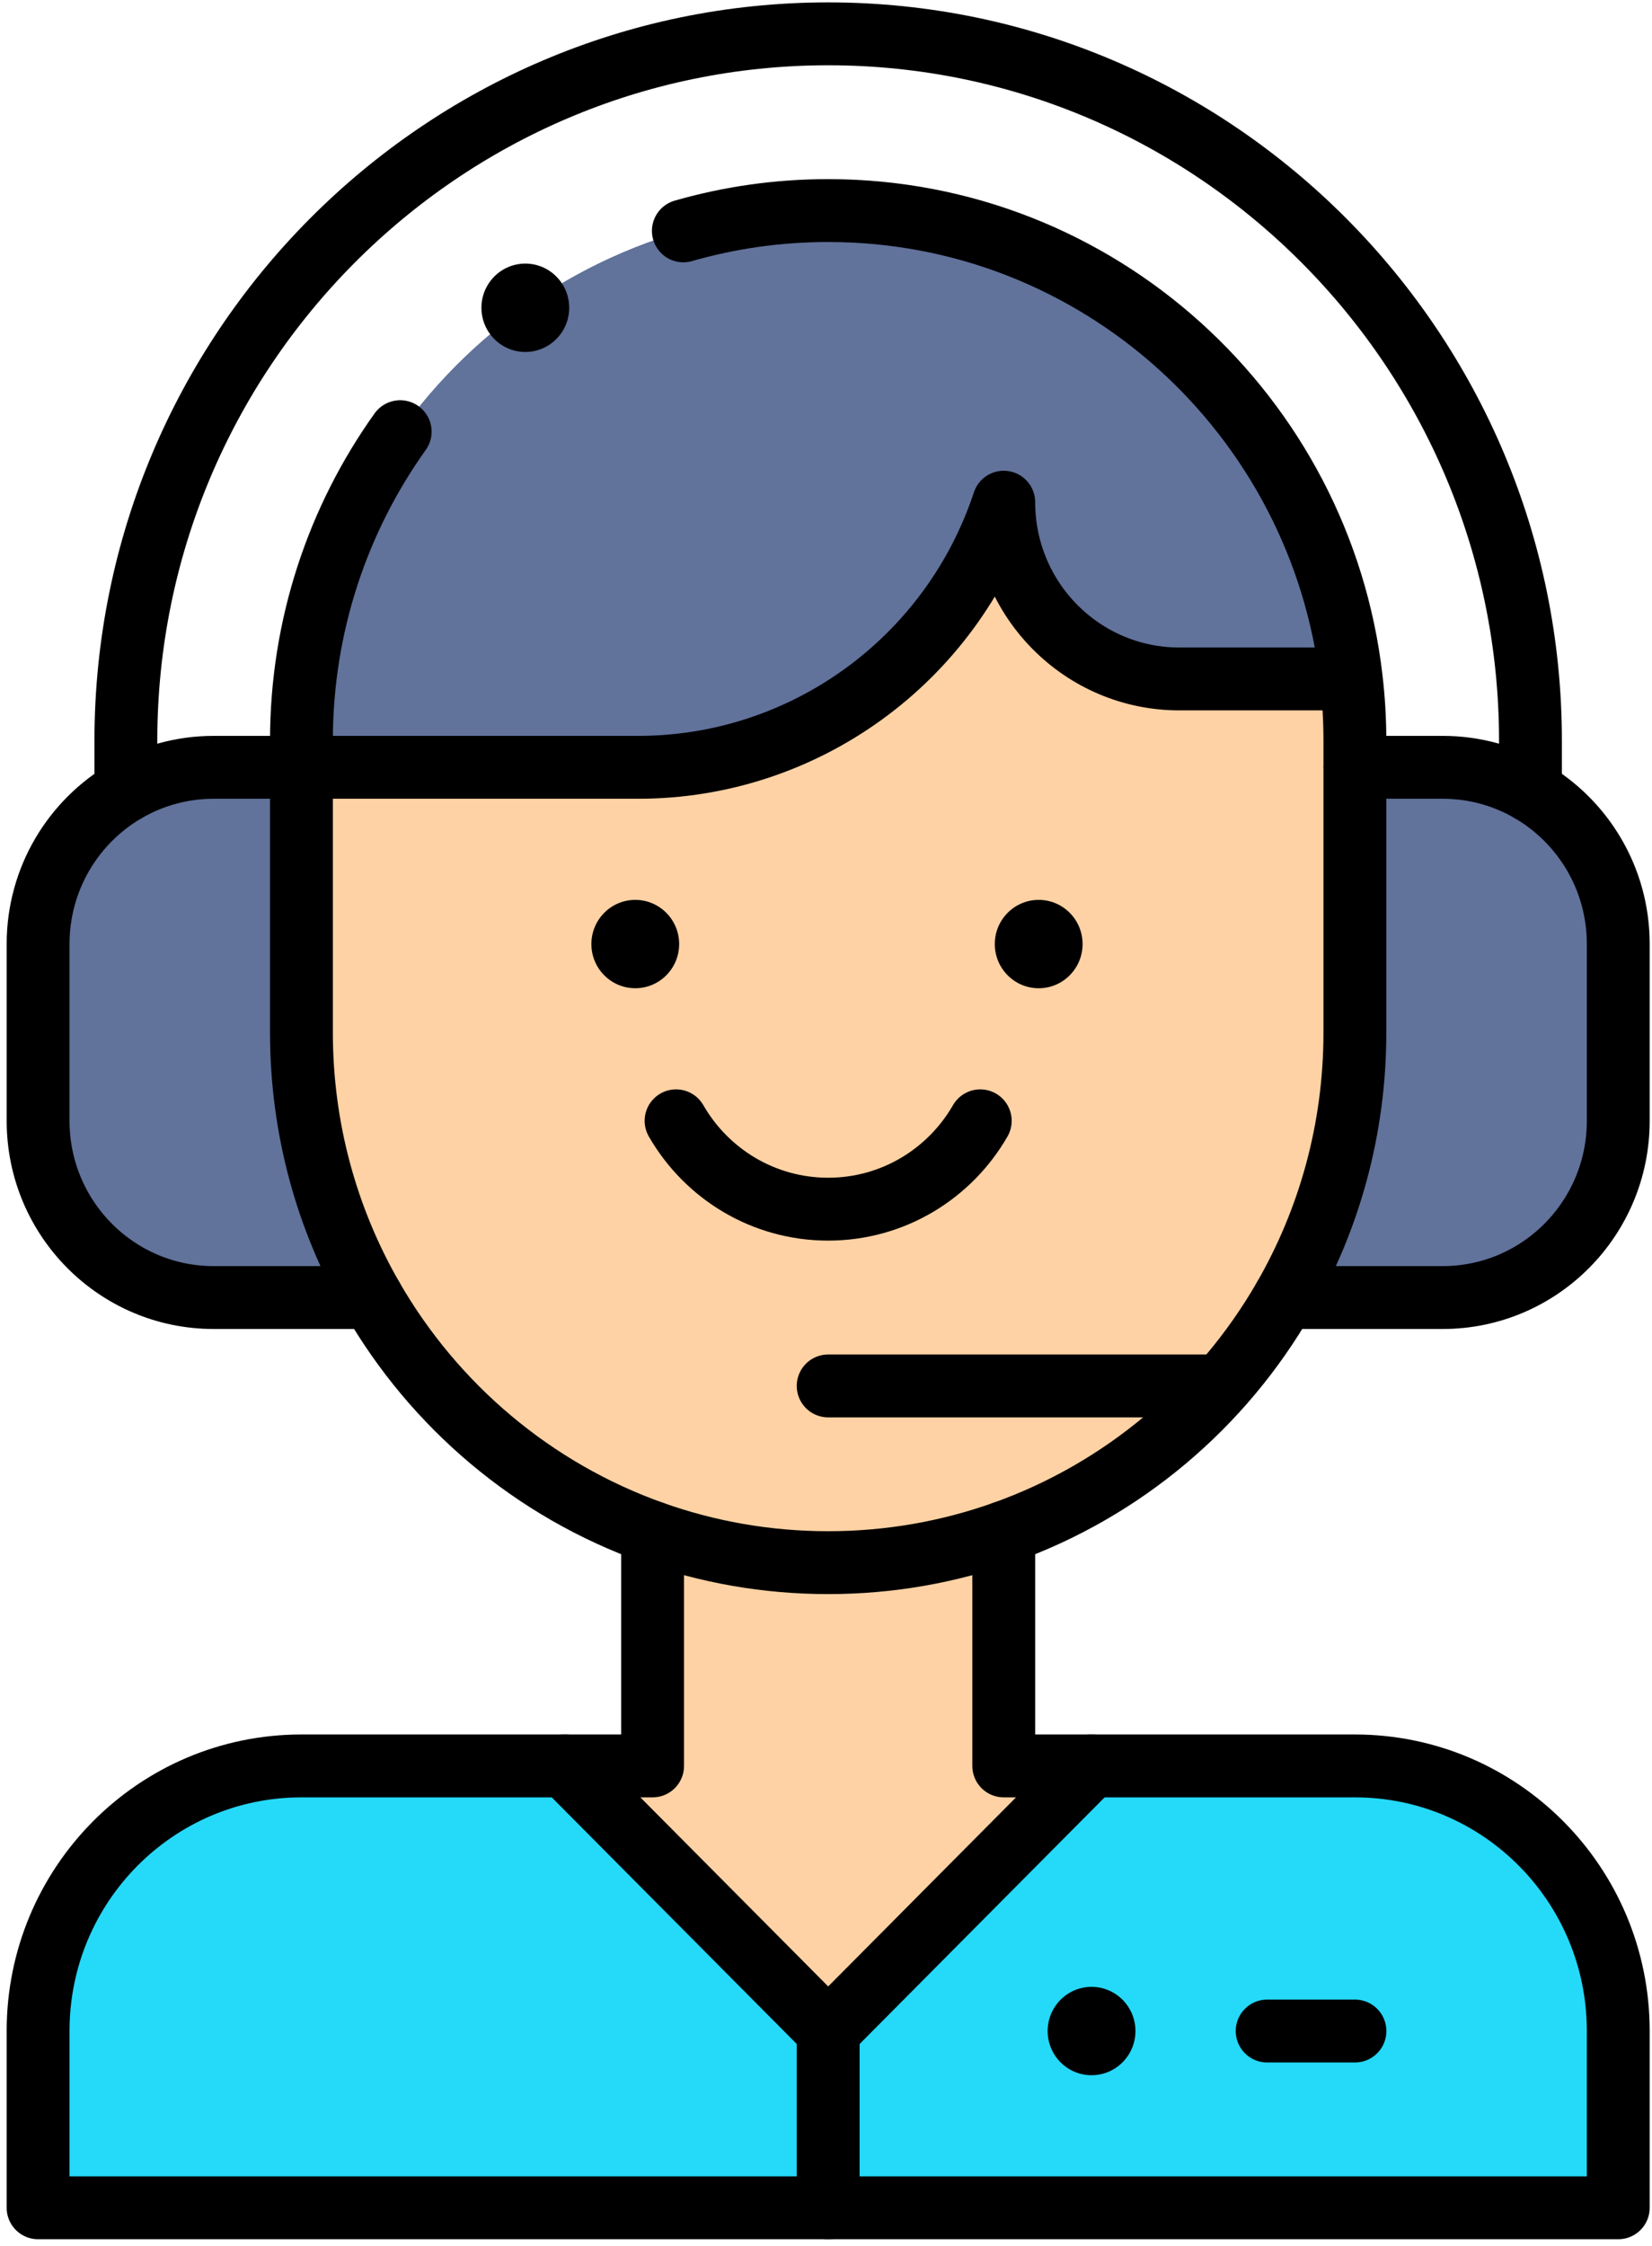 <svg width="92" height="125" viewBox="0 0 92 125" fill="none" xmlns="http://www.w3.org/2000/svg">
<path d="M75.454 98.289H16.788C8.687 98.289 2.121 104.895 2.121 113.045V122.883H90.121V113.045C90.121 104.895 83.555 98.289 75.454 98.289Z" fill="#25D9F8"/>
<path d="M20.713 72.22H11.899C6.499 72.22 2.121 67.816 2.121 62.383V52.545C2.121 47.11 6.501 42.708 11.899 42.708H16.788V57.464C16.788 62.84 18.215 67.879 20.713 72.22Z" fill="#61729B"/>
<path d="M90.122 52.545V62.383C90.122 67.815 85.744 72.22 80.344 72.22H71.529C74.028 67.879 75.455 62.84 75.455 57.464V42.708H80.344C85.747 42.708 90.122 47.115 90.122 52.545Z" fill="#61729B"/>
<path d="M75.251 37.767C62.157 37.797 66.638 37.787 65.676 37.789C60.276 37.789 55.898 33.387 55.898 27.952C52.98 36.764 44.771 42.708 35.543 42.708H16.787V57.464C16.787 70.349 24.988 81.259 36.343 85.296V98.289H31.454L46.12 113.045L60.787 98.289H55.898V85.296C67.252 81.26 75.454 70.35 75.454 57.464V42.708C75.436 41.705 75.528 40.105 75.251 37.767Z" fill="#FED2A4"/>
<path d="M75.251 37.767L75.048 37.789H65.676C60.276 37.789 55.898 33.387 55.898 27.952C52.98 36.764 44.771 42.708 35.543 42.708H16.787V41.232C16.787 24.934 29.921 11.72 46.12 11.72C61.154 11.72 73.549 23.102 75.251 37.767Z" fill="#61729B"/>
<path d="M57.845 50.086C59.194 50.086 60.289 51.188 60.289 52.545C60.289 53.903 59.194 55.005 57.845 55.005C56.495 55.005 55.4 53.903 55.4 52.545C55.4 51.188 56.495 50.086 57.845 50.086Z" fill="black"/>
<path d="M60.788 110.586C62.138 110.586 63.233 111.687 63.233 113.045C63.233 114.403 62.138 115.504 60.788 115.504C59.439 115.504 58.344 114.403 58.344 113.045C58.344 111.687 59.439 110.586 60.788 110.586Z" fill="black"/>
<path d="M35.378 50.086C36.727 50.086 37.822 51.188 37.822 52.545C37.822 53.903 36.727 55.004 35.378 55.004C34.029 55.004 32.934 53.903 32.934 52.545C32.934 51.188 34.029 50.086 35.378 50.086Z" fill="black"/>
<path d="M7.01 44.023V41.232C7.01 19.536 24.556 1.883 46.121 1.883C67.686 1.883 85.232 19.536 85.232 41.232V44.023" stroke="black" stroke-width="3.5" stroke-miterlimit="10" stroke-linecap="round" stroke-linejoin="round"/>
<path d="M38.056 12.85C40.618 12.114 43.324 11.72 46.12 11.72C61.154 11.72 73.549 23.102 75.251 37.767C75.385 38.903 75.454 40.059 75.454 41.232V42.708V57.464C75.454 62.84 74.026 67.879 71.528 72.22C68.059 78.255 62.525 82.94 55.898 85.296C52.84 86.383 49.55 86.976 46.12 86.976C42.691 86.976 39.401 86.383 36.343 85.296C29.716 82.94 24.181 78.255 20.713 72.22C18.215 67.879 16.787 62.84 16.787 57.464V41.232C16.787 34.812 18.825 28.87 22.286 24.026" stroke="black" stroke-width="3.5" stroke-miterlimit="10" stroke-linecap="round" stroke-linejoin="round"/>
<path d="M71.531 72.22H80.344C85.743 72.22 90.121 67.815 90.121 62.383V52.545C90.121 48.905 88.156 45.725 85.232 44.023C83.793 43.187 82.123 42.708 80.344 42.708H75.455" stroke="black" stroke-width="3.5" stroke-miterlimit="10" stroke-linecap="round" stroke-linejoin="round"/>
<path d="M20.711 72.22H11.899C6.499 72.22 2.121 67.816 2.121 62.383V52.545C2.121 48.906 4.086 45.726 7.01 44.024C8.45 43.188 10.119 42.708 11.899 42.708H35.544C44.772 42.708 52.98 36.764 55.899 27.952C55.899 33.387 60.277 37.789 65.677 37.789H75.049" stroke="black" stroke-width="3.5" stroke-miterlimit="10" stroke-linecap="round" stroke-linejoin="round"/>
<path d="M54.59 62.383C52.899 65.324 49.741 67.301 46.12 67.301C42.5 67.301 39.342 65.324 37.65 62.383" stroke="black" stroke-width="3.5" stroke-miterlimit="10" stroke-linecap="round" stroke-linejoin="round"/>
<path d="M31.455 98.289L46.122 113.045L60.788 98.289" stroke="black" stroke-width="3.5" stroke-miterlimit="10" stroke-linecap="round" stroke-linejoin="round"/>
<path d="M46.121 122.883V113.045" stroke="black" stroke-width="3.5" stroke-miterlimit="10" stroke-linecap="round" stroke-linejoin="round"/>
<path d="M36.343 85.296V98.289H16.788C8.687 98.289 2.121 104.895 2.121 113.045V122.883H90.121V113.045C90.121 104.895 83.555 98.289 75.454 98.289H55.899V85.296" stroke="black" stroke-width="3.5" stroke-miterlimit="10" stroke-linecap="round" stroke-linejoin="round"/>
<path d="M46.121 77.139H67.967" stroke="black" stroke-width="3.5" stroke-miterlimit="10" stroke-linecap="round" stroke-linejoin="round"/>
<path d="M70.568 113.045H75.457" stroke="black" stroke-width="3.5" stroke-miterlimit="10" stroke-linecap="round" stroke-linejoin="round"/>
<path d="M29.255 14.671C30.604 14.671 31.699 15.773 31.699 17.131C31.699 18.488 30.604 19.59 29.255 19.59C27.906 19.59 26.811 18.488 26.811 17.131C26.811 15.773 27.906 14.671 29.255 14.671Z" fill="black"/>
</svg>
